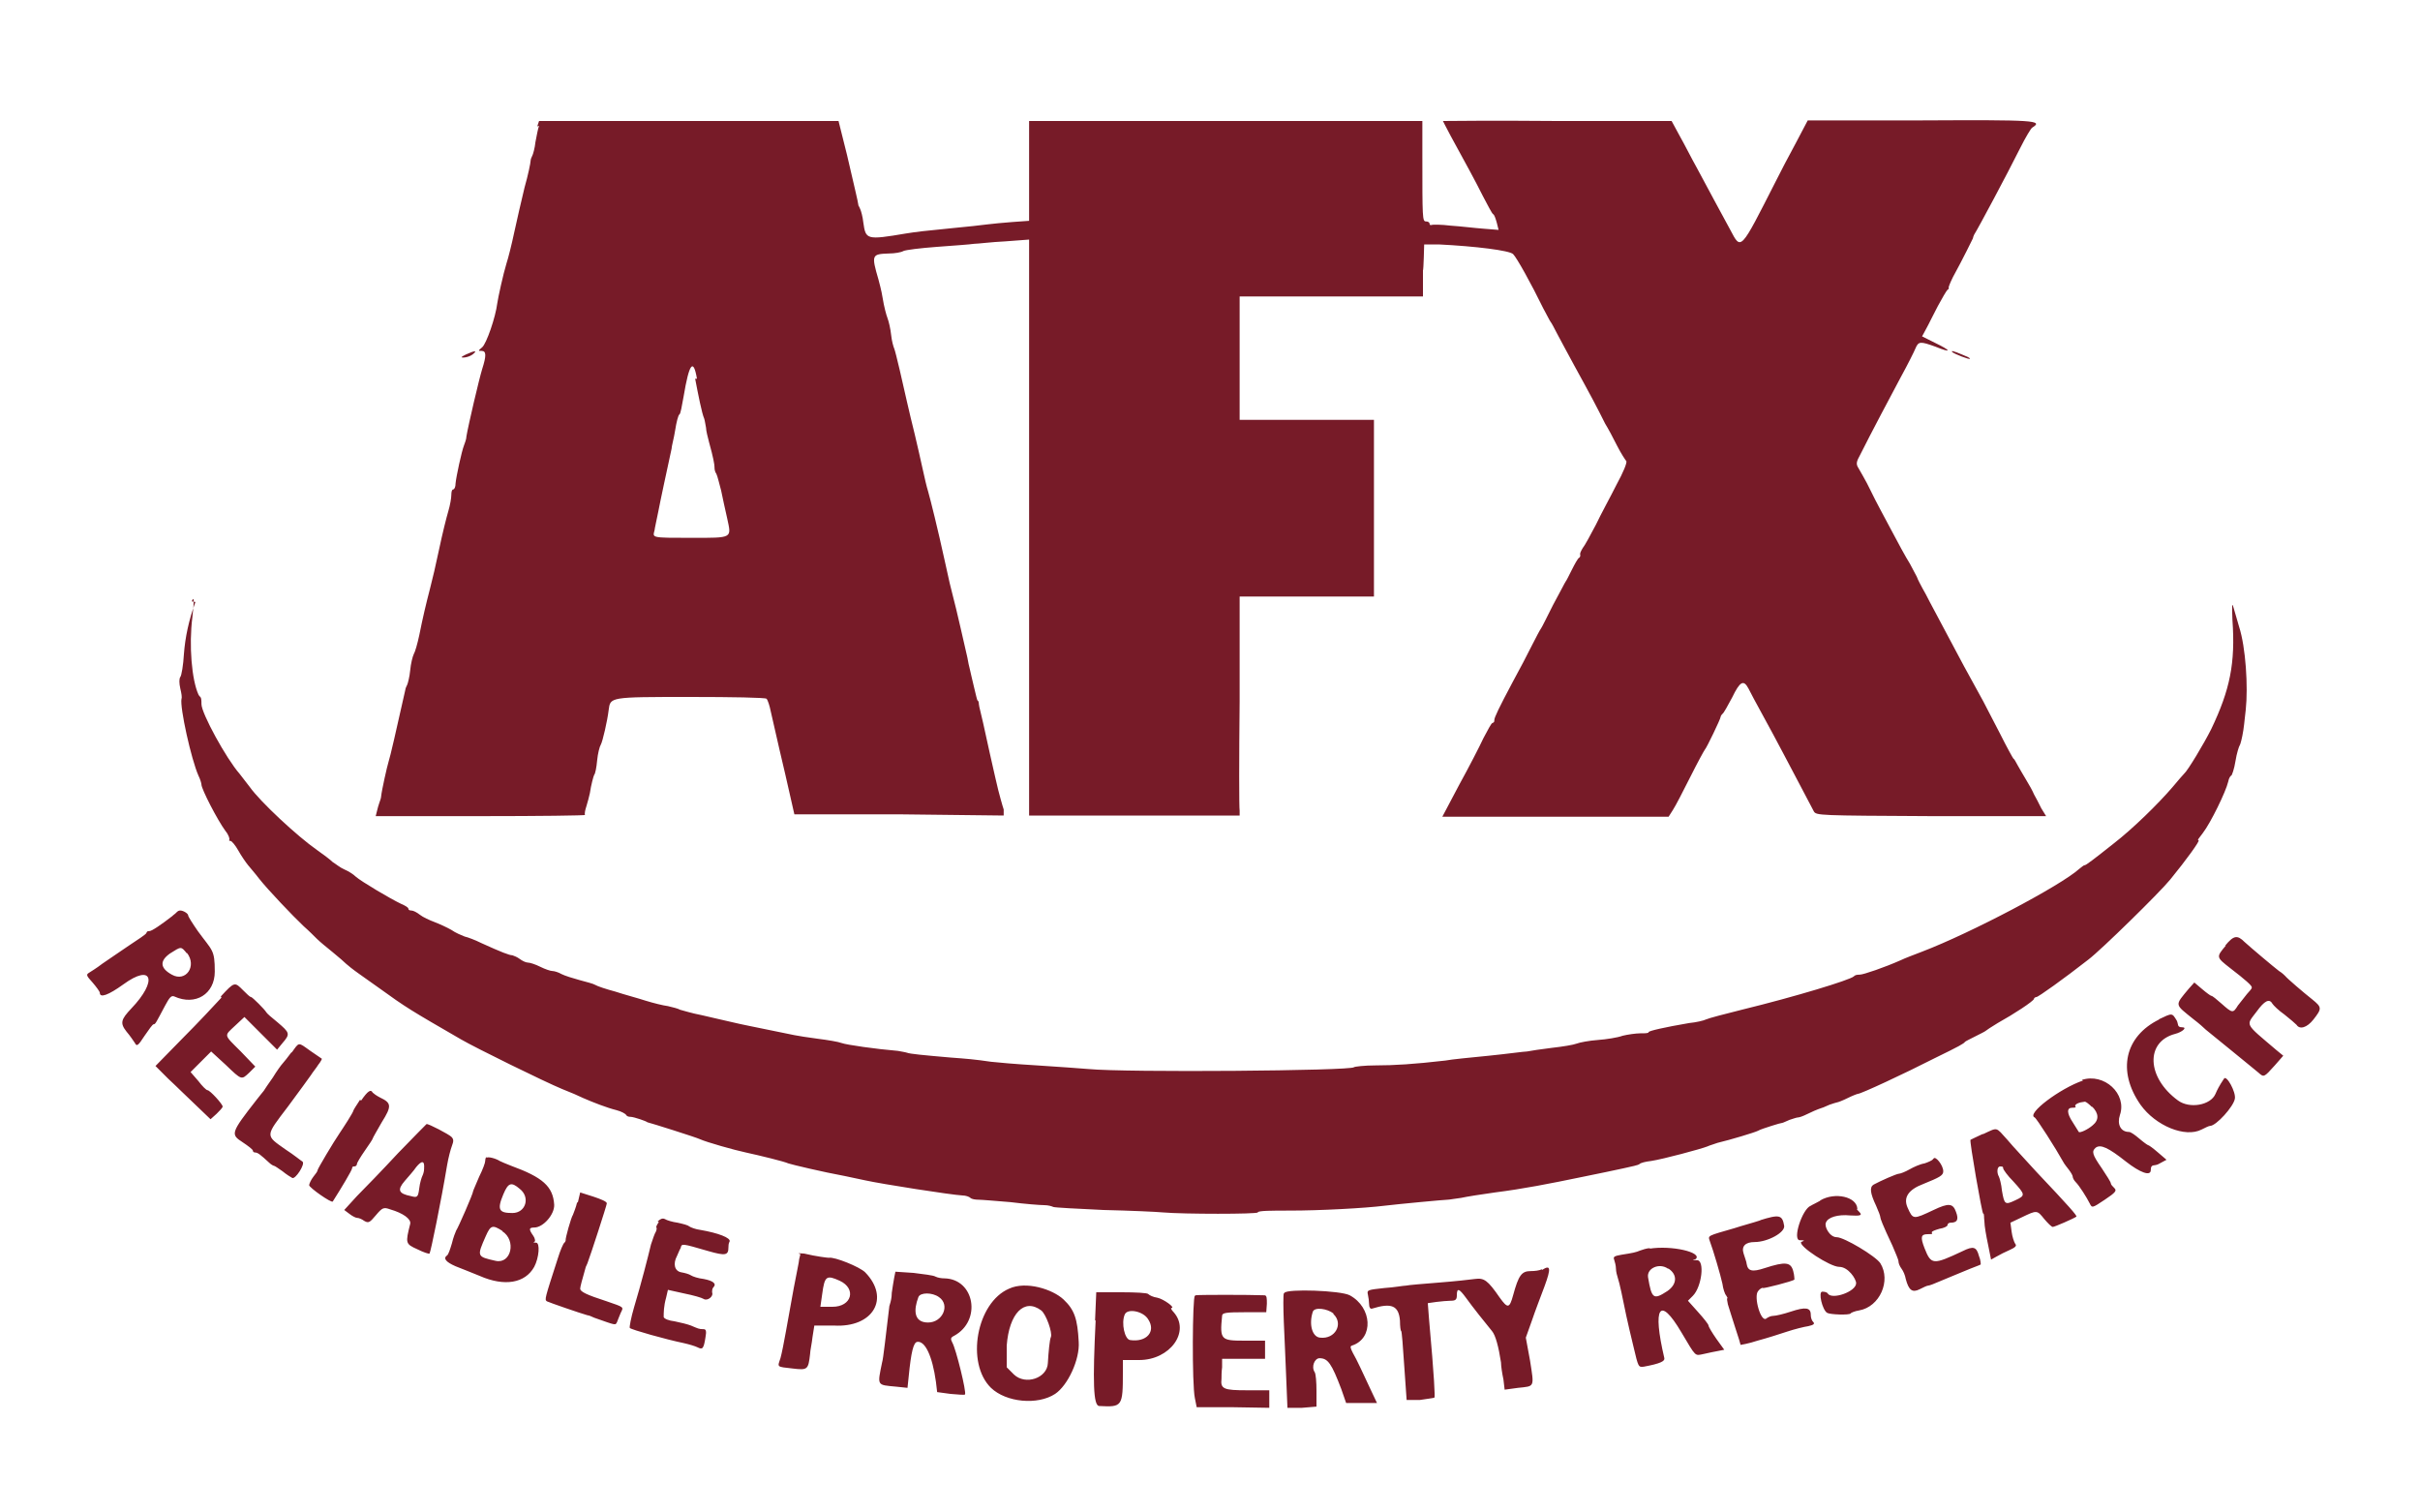 <?xml version="1.0" encoding="UTF-8"?>
<svg xmlns="http://www.w3.org/2000/svg" version="1.1" viewBox="0 0 400 250">
  <defs>
    <style>
      .cls-1 {
        fill: #771b28;
        fill-rule: evenodd;
      }
    </style>
  </defs>
  <!-- Generator: Adobe Illustrator 28.7.1, SVG Export Plug-In . SVG Version: 1.2.0 Build 142)  -->
  <g>
    <g id="svg">
      <path id="path0" class="cls-1" d="M89.1,20.8c-.2.5-.4,1.7-.6,2.7-.1,1-.4,2-.5,2.2-.1.2-.3.6-.3.9,0,.3-.4,2.3-1,4.4-.5,2.1-1.3,5.5-1.7,7.4-.4,1.9-1,4.3-1.3,5.2-.5,1.6-1.4,5.7-1.5,6.5-.3,2.4-1.8,6.7-2.5,7.3-.7.6-.7.6-.1.6.8,0,.8.8.1,3-.5,1.6-2.3,9.3-2.6,11.1,0,.5-.3,1.2-.4,1.5-.4,1-1.3,5.2-1.4,6.3,0,.6-.2,1-.4,1s-.3.4-.3.9-.2,1.7-.5,2.7c-.3,1-1,3.8-1.5,6.2-.5,2.4-1.2,5.4-1.5,6.5-.7,2.7-1.2,4.8-1.8,7.8-.3,1.4-.7,2.8-.9,3.1-.2.4-.5,1.6-.6,2.7-.1,1.1-.4,2.2-.5,2.4-.1.2-.3.6-.3.8-1.5,6.7-2.5,11.1-2.8,12-.2.6-1.1,4.6-1.2,5.6,0,.3-.2.8-.3,1.1-.1.3-.3.9-.4,1.4l-.2.8h17.4c9.6,0,17.3-.1,17.2-.2-.1-.1,0-.4,0-.6s.5-1.6.8-3c.2-1.4.6-2.8.7-3,.2-.2.4-1.3.5-2.4.1-1.1.4-2.3.6-2.6.3-.5,1.1-4,1.3-5.7.3-2.2,0-2.2,13.5-2.2,6.8,0,12.5.1,12.6.3.2.2.5,1.1.7,2.1,1.2,5.2,1.9,8.4,2.4,10.4.3,1.2.7,3.2,1,4.4l.5,2.2h17.3c0,0,17.3.2,17.3.2v-1c-.2-.6-.3-1-.3-1s-.3-1-.6-2.2c-.3-1.2-.6-2.6-.7-3-.1-.4-.4-1.8-.7-3.1-.3-1.3-.8-3.6-1.1-5-.3-1.4-.7-2.8-.7-3.1s-.1-.6-.2-.6-.3-1-.6-2.2c-.3-1.2-.6-2.6-.7-3-.1-.4-.3-1.2-.4-1.9-.3-1.3-1.9-8.4-2.4-10.2-.2-.7-.8-3.2-1.3-5.6-1.2-5.5-2.4-10.3-2.8-11.7-.2-.6-.6-2.3-.9-3.7-.3-1.4-.9-4-1.3-5.7-1-4-1.6-6.8-2.5-10.7-.4-1.7-.8-3.3-.9-3.5-.1-.2-.4-1.2-.5-2.2-.1-1-.4-2.3-.6-2.8-.2-.5-.6-2-.8-3.3s-.6-2.7-.7-3.1c-1.2-4.1-1.1-4.2,1.7-4.3,1,0,2.1-.2,2.4-.4.4-.2,2.9-.5,5.6-.7,2.7-.2,5.5-.4,6.1-.5.6,0,2.9-.3,5.1-.4l4-.3v95.2h34.8v-.8c-.1-.5-.1-8.6,0-18.1v-17.3h22.2v-29.2h-22.2v-20.4h30.3v-4.3c.1,0,.2-4.3.2-4.3h2.4c6.1.3,11.7,1,12.3,1.6.6.6,2.9,4.7,5,9,.6,1.1,1.1,2.1,1.2,2.2.1.1.6,1,1.1,2,.5,1,1.8,3.3,2.8,5.2,1,1.8,2.4,4.4,3.1,5.7.7,1.3,1.6,3.1,2,3.9.5.8,1.4,2.5,2,3.7s1.4,2.4,1.5,2.5c.2.2-.5,1.9-1.6,3.9-1,2-2.6,4.9-3.4,6.6-.9,1.7-1.8,3.4-2.2,3.9-.3.5-.5.9-.4,1.1,0,.2,0,.4-.2.5-.2.1-.7,1-1.2,2-.5,1-.9,1.8-1,1.9-.1.1-1,1.9-2.1,3.9-1,2-1.9,3.8-2,3.9s-.8,1.4-1.5,2.8c-.7,1.4-2.1,4.1-3.1,5.9-2.4,4.5-3.1,6-3.1,6.4s-.1.4-.3.5c-.2,0-.8,1.2-1.5,2.5-.6,1.3-2.4,4.8-4,7.7l-2.8,5.3h37.4l.7-1.1c.4-.6,1.7-3.1,2.9-5.5,1.2-2.4,2.3-4.4,2.4-4.5.3-.3,2.6-5.1,2.6-5.4,0-.1.1-.3.3-.5.2-.1.9-1.4,1.6-2.7,1.3-2.7,1.9-3,2.7-1.5.3.6,1.3,2.5,2.3,4.3,1,1.8,2.6,4.8,3.6,6.7,1.5,2.8,3.2,6.1,4.9,9.3.4.7.8.7,19.4.8h19c0,0-.8-1.3-.8-1.3-.4-.8-.9-1.8-1.2-2.3-.2-.5-.8-1.6-1.3-2.4-.5-.8-1.1-1.9-1.4-2.4s-.5-1-.7-1.1c-.1-.1-1.1-1.9-2.2-4.1-1.1-2.1-2.4-4.6-2.8-5.4-2.6-4.7-3.9-7.1-5.9-10.9-1.2-2.3-2.9-5.4-3.6-6.8-.8-1.4-1.4-2.6-1.4-2.7s-.6-1.1-1.2-2.3c-.7-1.1-2.1-3.7-3.1-5.6-1-1.9-2.6-4.8-3.4-6.5s-1.8-3.3-2-3.7c-.4-.6-.4-1,.1-1.9,2.1-4.2,5.2-10,6.9-13.2,1.1-2,2.2-4.2,2.4-4.7.5-1.2.8-1.2,3.3-.3,2.7,1.1,2.7.7,0-.6l-2.2-1.1.7-1.3c.4-.7,1.2-2.4,1.9-3.7.7-1.3,1.4-2.5,1.6-2.7.2-.1.3-.3.2-.3-.1,0,.2-.8.7-1.8,1.7-3.1,3.2-6.2,3.3-6.4,0-.1.1-.4.2-.6.7-1.1,5.5-10.1,7.6-14.3.9-1.8,1.8-3.3,2-3.4,1.9-1.2.6-1.3-18.4-1.2h-18.7c0,0-2,3.8-2,3.8-1.1,2-2.6,4.9-3.3,6.3-5.9,11.6-5.7,11.4-7.5,8-.7-1.3-1.9-3.5-2.6-4.8-.7-1.3-2-3.7-2.9-5.4-.9-1.6-2.1-4-2.9-5.4l-1.3-2.4h-18.9c-10.4-.1-18.9,0-18.9,0s.6,1.2,1.3,2.5c2.4,4.4,3.9,7.1,5.3,9.9.8,1.5,1.5,2.9,1.7,3,.2.1.4.7.6,1.4l.3,1.2-2.5-.2c-1.4-.1-3.8-.4-5.4-.5-1.6-.2-3.1-.2-3.2-.1-.2,0-.3,0-.3-.2s-.2-.4-.6-.4c-.6,0-.6-.5-.6-11v-5.6s-32.5,0-32.5,0h-32.5c0,0,0,8.3,0,8.3v8.2c0,0-2.8.2-2.8.2-1.5.1-3.3.3-4.2.4-.8.1-3.3.4-5.6.6-5.1.5-5.9.6-7.8.9-6.5,1.1-6.6,1-7-1.8-.1-1-.4-2-.5-2.2s-.2-.5-.3-.6c-.1-.8-.8-3.6-1.9-8.4l-1.4-5.6h-49.5l-.3.9M77,58.6c-.8.4-.9.5-.4.5.4,0,1.1-.2,1.5-.5.9-.7.4-.7-1.1,0M322.7,58.2c.3.3,2.9,1.3,2.9,1.1s-.6-.4-1.3-.7c-1.4-.6-1.9-.7-1.6-.4M114.9,62.6c.5,2.6,1.1,5.7,1.5,6.6.1.3.2,1,.3,1.5,0,.5.3,1.6.5,2.4.7,2.5.9,3.7.9,4.1,0,.2,0,.7.3,1.1.2.4.5,1.7.8,2.8.2,1.1.7,3.2,1,4.6.7,3.3,1,3.2-5.9,3.2s-6.4,0-6.1-1.3c0-.2.3-1.5.6-3,.4-2.1,1.4-6.7,2.2-10.4,0-.4.4-1.8.6-3.1.2-1.3.5-2.5.7-2.6s.4-1.4.7-3c.9-5.4,1.6-6.4,2.2-2.9M32.3,99.5c-1.1,3-1.7,5.9-1.9,8.6-.1,1.8-.4,3.6-.6,3.8-.2.3-.2,1,0,1.9.2.8.3,1.5.2,1.7-.3,1.4,1.6,10,2.8,12.7.3.6.5,1.3.5,1.5,0,.7,2.6,5.8,4,7.7.5.6.7,1.3.6,1.4-.1.1,0,.2.2.2s.8.7,1.3,1.6c.5.9,1.2,1.9,1.6,2.4s1.2,1.4,1.8,2.2c1.5,1.9,5.6,6.2,7.4,7.9.8.7,1.8,1.7,2.2,2.1.4.4,1.6,1.4,2.6,2.2,1,.8,2,1.7,2.2,1.9.2.2,1.2,1,2.2,1.7,1,.7,2.4,1.7,3.1,2.2,4.7,3.4,5.4,3.8,13.7,8.6,2.4,1.4,13.8,7,16.7,8.2,1.3.5,2.9,1.2,3.5,1.5,1.6.7,3.9,1.6,5.5,2,.8.2,1.5.6,1.6.8.1.2.4.3.7.3s1,.2,1.6.4c.6.2,1.1.4,1.2.5.5.1,8.1,2.5,8.7,2.8,1.1.5,5.7,1.8,7.6,2.2,2.3.5,6.4,1.5,7,1.8.6.2,5.6,1.4,9.4,2.1,1.4.3,2.9.6,3.3.7,2.7.6,14.2,2.4,16.1,2.5.5,0,1.1.2,1.3.4.2.2.8.3,1.3.3.5,0,2.9.2,5.3.4,2.4.3,4.9.5,5.6.5s1.3.2,1.5.3c.2.1,4,.3,8.3.5,4.4.1,8.8.3,9.8.4,3.4.3,15.7.3,15.7,0s2.4-.3,5.3-.3c5,0,12.4-.4,15.6-.8,2.5-.3,10-1,10.5-1,.3,0,1.3-.2,2.2-.3.9-.2,3.4-.6,5.6-.9,4.7-.6,8.8-1.4,14.6-2.6,2.4-.5,5.4-1.1,6.7-1.4s2.4-.5,2.6-.7c.2-.2,1-.4,1.9-.5,2-.3,8.3-2,9.3-2.4.4-.2,1.2-.4,1.7-.6,2.1-.5,6.1-1.7,6.7-2,.3-.2,1.3-.5,2.2-.8.9-.3,1.7-.5,1.8-.5.1,0,.7-.3,1.2-.5.6-.2,1.2-.4,1.4-.4s.8-.2,1.4-.5c.8-.4,1.7-.8,2.6-1.1.1,0,.7-.3,1.2-.5.6-.2,1.2-.4,1.3-.4.1,0,.9-.3,1.7-.7.8-.4,1.6-.7,1.7-.7.5,0,7.6-3.3,12.7-5.9,4.1-2,4.8-2.4,5-2.7.1-.1.9-.5,1.7-.9.8-.4,1.6-.8,1.7-.9.1-.1,1-.7,2-1.3,2.7-1.5,5.9-3.6,6-4,0-.2.3-.3.4-.3.3,0,4.5-3,8.6-6.2,2.1-1.6,11.7-11,13.5-13.2,2.7-3.3,5-6.5,4.7-6.5s.2-.5.7-1.2c1.3-1.7,3.8-6.8,4.2-8.5.1-.6.4-1,.5-1s.5-1.1.7-2.4c.2-1.3.6-2.5.7-2.6s.4-1.2.6-2.5c.2-1.3.3-2.8.4-3.4.4-3.8,0-10.3-1.1-13.7-.3-1-.7-2.4-.9-3.1-.3-1-.3-.6-.2,2,.5,7.1-.4,11.5-3.5,18-1.2,2.4-3.9,6.9-4.5,7.4-.1.1-1,1.1-1.9,2.2-2.4,2.8-6.6,6.9-9.7,9.3-3.4,2.7-4.6,3.6-4.8,3.6s-.5.3-.9.6c-3.1,2.8-17.9,10.6-26,13.7-1.3.5-2.9,1.1-3.5,1.4-2.7,1.2-6.2,2.4-6.8,2.4s-.8.1-1,.3c-.7.6-9.5,3.3-18.5,5.5-2.8.7-5.5,1.4-5.9,1.6-.4.2-1.7.5-2.8.6-4.1.7-6.7,1.3-6.7,1.5s-.6.2-1.4.2c-.7,0-2.1.2-2.9.4-.8.3-2.7.6-4.1.7-1.4.1-3,.4-3.5.6-.5.2-2.3.5-4.1.7-1.7.2-3.6.5-4.1.6-.5,0-3.3.4-6.3.7-3,.3-6.2.6-7.2.8-5.2.6-8.5.8-11.5.8-1.9,0-3.5.2-3.6.3-.4.6-37.7.9-43.9.3-1.3-.1-5.2-.4-8.5-.6-3.4-.2-6.8-.5-7.6-.6-2.7-.4-4-.5-6.7-.7-4.6-.4-6.7-.6-7.2-.8-.3-.1-1-.2-1.5-.3-3.6-.3-8.5-1-9.3-1.3-.5-.2-2.3-.5-3.9-.7-1.6-.2-3.4-.5-3.9-.6-.5-.1-2.5-.5-4.4-.9-1.9-.4-4.5-.9-5.7-1.2s-3.6-.8-5.2-1.2c-1.6-.3-3.2-.8-3.6-.9-.3-.2-1.2-.4-2-.6-.8-.1-2.4-.5-3.7-.9-1.2-.4-3.5-1-5-1.5-1.5-.4-3-.9-3.3-1.1-.3-.2-1.5-.5-2.6-.8-1.1-.3-2.4-.7-3-1-.5-.3-1.2-.5-1.5-.5s-1.2-.3-2-.7c-.8-.4-1.7-.7-2.1-.7-.3,0-.9-.3-1.3-.6-.4-.3-.9-.5-1.2-.6-.5,0-1.8-.5-5.1-2-1-.5-2.3-1-2.8-1.1-.5-.2-1.5-.6-2.2-1.1-.7-.4-2-1-2.8-1.3-.8-.3-1.9-.8-2.4-1.2-.5-.4-1.1-.7-1.4-.7s-.5-.1-.5-.3-.5-.5-1.2-.8c-1.7-.8-6.6-3.7-7.5-4.5-.4-.4-1.2-.9-1.9-1.2s-1.4-.9-1.9-1.2c-.4-.4-1.6-1.3-2.6-2-3.3-2.3-9.4-8-11.1-10.4-.6-.8-1.4-1.8-1.7-2.2-2.2-2.5-6.3-10-6.3-11.5s-.2-1-.5-1.6c-1.1-2.4-1.6-8.1-1-12.8.3-2.7.3-3.6-.1-2.6M28.5,151.4c-1.8,1.4-3.4,2.5-3.8,2.5s-.4.1-.5.3c0,.2-1.4,1.1-2.9,2.1-1.5,1-3.5,2.4-4.4,3-.9.7-1.9,1.3-2.2,1.5-.5.3-.4.5.6,1.6.6.7,1.2,1.5,1.2,1.7,0,.9,1.4.4,3.9-1.4,4.8-3.5,5.7-.6,1.3,4-1.7,1.8-1.9,2.4-.8,3.8.6.7,1.2,1.6,1.4,1.9.3.6.5.5,1.6-1.2.7-1,1.3-1.9,1.5-1.9.3,0,.4-.3,1.9-3.1.7-1.3,1-1.7,1.5-1.5,3.5,1.6,6.7-.4,6.7-4.1s-.4-3.4-2.8-6.7c-.9-1.3-1.6-2.4-1.6-2.6,0-.3-.8-.8-1.3-.8s-.6.4-1.2.8M367.9,156.3c-1.6,1.9-1.6,1.9.7,3.7,2.6,2,3.6,2.9,3.6,3.2s-.4.6-.8,1.1-1.1,1.4-1.5,1.9c-.8,1.3-.9,1.3-2.7-.3-.8-.7-1.5-1.3-1.7-1.3-.1,0-.8-.5-1.5-1.1l-1.3-1.1-.9,1c-2.4,2.9-2.4,2.5.8,5.1.8.6,1.7,1.4,2,1.7.4.3,2.3,1.9,4.3,3.5,2,1.6,4,3.3,4.4,3.6.9.8.9.8,2.7-1.2l1.4-1.6-1.1-.9c-5.4-4.6-5.1-4-3.3-6.4,1.3-1.8,2.1-2.2,2.6-1.3.2.3,1,1.1,2,1.8.9.7,1.8,1.5,2,1.7.5.8,1.7.5,2.8-.9,1.4-1.8,1.4-2-.2-3.3-1.4-1.1-4.2-3.5-4.5-3.9-.1-.1-.5-.5-1-.8-.8-.6-4.6-3.8-5.7-4.8-1.2-1.2-1.8-1.1-3.2.6M30.9,157.5c1.7,2.2-.2,4.9-2.5,3.6-2-1.1-2-2.3-.3-3.5,1.9-1.2,1.8-1.2,2.8,0M36.6,164.9c-1.1,1.2-3.9,4.2-6.4,6.7l-4.5,4.6,2.1,2.1c1.2,1.1,3.2,3.1,4.6,4.4l2.4,2.3,1-.9c.5-.5,1-1,1-1.2,0-.4-2.1-2.7-2.5-2.7-.2,0-.9-.7-1.5-1.5l-1.3-1.5,1.7-1.7,1.7-1.7,2.4,2.2c2.7,2.6,2.6,2.5,3.9,1.3l1-1-2.4-2.5c-2.9-2.9-2.8-2.5-.9-4.3l1.5-1.4,2.7,2.7,2.7,2.7.9-1.1c1.3-1.5,1.2-1.7-.8-3.4-1-.8-1.8-1.5-1.9-1.7-.2-.4-2.3-2.5-2.5-2.5s-.7-.5-1.3-1.1c-1.4-1.4-1.4-1.5-3.7,1M356.9,168.5c-5.7,2.8-7,8.5-3.1,14.1,2.5,3.5,7.4,5.5,10.1,4.1.6-.3,1.2-.6,1.4-.6,1,0,3.9-3.2,4.1-4.5.2-1.1-1.4-4-1.8-3.3-.8,1.2-1.1,1.8-1.4,2.5-.8,1.9-4.3,2.5-6.2,1.1-5.2-3.8-5.4-9.7-.5-11,1.2-.3,2.1-1.1,1.2-1.1s-.6-.5-.9-1.1c-.8-1.3-.7-1.3-3-.2M48.2,173.9c-.6.8-1.3,1.7-1.5,1.9-.2.2-1,1.3-1.6,2.3-.7,1-1.4,2-1.5,2.2-.2.2-.7.9-1.2,1.5-4.3,5.5-4.3,5.7-2.3,7,.9.6,1.7,1.2,1.7,1.4,0,.2.2.3.4.3.4,0,.9.4,2.2,1.6.4.4.8.6.9.6s.7.4,1.4.9c.6.5,1.4,1,1.6,1.1.5.3,2.2-2.3,1.7-2.7-.2-.1-1.4-1.1-2.8-2-3.4-2.4-3.4-2.1.4-7.1,1.8-2.4,3.5-4.8,3.8-5.2.3-.5.9-1.2,1.2-1.7.4-.5.6-.9.6-1,0,0-.9-.6-1.9-1.3-2.1-1.5-1.8-1.5-3.1.3M344.3,178.6c-3.8,1.3-9.4,5.5-8,6.1.3.1,3.6,5.3,4.7,7.3.2.4.7,1,1,1.4.3.4.6.9.6,1.1s.2.6.5.9c.6.6,1.8,2.5,2.3,3.5.4.8.4.8,2.5-.6,1.8-1.2,2-1.5,1.6-1.9-.3-.3-.6-.6-.6-.8s-.7-1.3-1.5-2.5c-1.6-2.3-1.7-2.8-1-3.4.8-.6,2.1,0,5,2.3,2.3,1.8,4.1,2.5,4.1,1.4s.6-.6,1.3-1l1.3-.7-1.4-1.2c-.8-.7-1.5-1.2-1.6-1.2s-.8-.5-1.5-1.1c-.7-.6-1.4-1.1-1.7-1.1-1.4,0-2-1.3-1.5-2.8,1.2-3.5-2.6-7-6.3-5.8M59.5,181.8c-.6.9-1.1,1.7-1.1,1.8s-.4.8-.9,1.6c-.5.8-1.1,1.7-1.3,2-1.1,1.6-3.7,6-3.7,6.2s-.3.6-.7,1.1c-.4.5-.7,1.2-.7,1.4,0,.4,3.7,3,3.9,2.7,1.4-2.2,3.2-5.2,3.2-5.5s.2-.3.4-.3.4-.2.4-.4.6-1.2,1.3-2.2c.7-1,1.3-1.9,1.3-2s.7-1.3,1.5-2.7c1.7-2.7,1.6-3.2-.3-4.1-.6-.3-1.1-.7-1.2-.8-.3-.6-.8-.3-1.9,1.3M345.8,182.9c1.1,1.1,1.2,2.2.1,3.1-.8.7-2.1,1.3-2.3,1.1,0,0-.5-.8-1-1.6-1-1.5-1-2.4-.1-2.4s.5-.2.5-.3c0-.3.6-.6,1.6-.7.2,0,.7.4,1.2.9M65.8,190.6c-2.5,2.7-5.6,5.9-6.8,7.1l-2.1,2.3.8.6c.5.4,1.1.7,1.3.7.3,0,.8.2,1.2.5.7.4.9.3,1.9-.9,1.1-1.3,1.3-1.4,2.4-1,2.1.6,3.5,1.6,3.3,2.4-.8,3.2-.8,3.3,1.2,4.2,1,.5,1.9.8,2,.7.2-.3,1.9-8.6,2.9-14.6.2-1.2.6-2.7.8-3.2.3-.8.3-1.1-.1-1.5-.4-.4-3.8-2.2-4.1-2.1,0,0-2.2,2.2-4.7,4.8M327.8,187.4c-1.1.5-2.1,1-2.1,1-.2.1,1.9,12.2,2.1,12.2s.1.6.2,1.3c0,.7.3,2.4.6,3.8l.5,2.5.9-.5c.5-.3,1.5-.8,2.2-1.1.9-.4,1.2-.7.9-1-.2-.3-.5-1.2-.6-2l-.2-1.5,1.9-.9c2.5-1.2,2.5-1.2,3.7.3.6.7,1.2,1.3,1.4,1.3.3,0,3.5-1.4,3.9-1.7.2-.1-1.3-1.8-6.6-7.4-1.7-1.9-3.9-4.2-4.8-5.3-2-2.2-1.5-2.1-4.1-.9M80.4,191.2c-.1.1-.2.4-.2.7s-.4,1.4-1,2.6c-.5,1.2-1,2.3-1,2.4,0,.4-2.5,6.1-2.8,6.5-.1.2-.5,1.2-.7,2.1-.3,1-.6,1.9-.8,2-.7.5-.2,1.1,1.4,1.8,1,.4,2.8,1.1,4,1.6,4.1,1.8,7.5,1.2,9-1.5.8-1.5,1-4,.3-4s-.3-.1-.2-.2c.1-.1,0-.6-.3-1-.7-1-.7-1.3.2-1.3,1.5,0,3.4-2.2,3.3-3.8-.2-3-1.9-4.5-7.1-6.4-.8-.3-1.7-.7-1.9-.8-.6-.4-2-.8-2.2-.5M319.5,191.6c-.1.2-.8.5-1.4.7-.7.1-1.8.6-2.5,1-.7.4-1.5.7-1.7.7-.4,0-3.1,1.2-4.2,1.8-.7.4-.6,1.4.4,3.5.4.9.7,1.7.7,1.9,0,.2.3,1.1,2,4.7.5,1.2,1,2.3,1,2.6s.2.8.5,1.2c.3.4.6,1.1.7,1.7.5,1.9,1.1,2.3,2.3,1.7.6-.3,1.2-.6,1.4-.6.2,0,1-.3,1.9-.7.9-.4,2.7-1.1,4.1-1.7,1.4-.6,2.6-1,2.7-1.1,0,0,0-.7-.3-1.4-.4-1.5-.9-1.7-2.7-.8-4.9,2.3-5.2,2.3-6.3-.5-.7-1.8-.6-2.3.5-2.3s.7-.1.7-.3.6-.4,1.3-.6c.7-.1,1.3-.4,1.3-.6s.2-.4.5-.4c1.1,0,1.4-.5.9-1.8-.5-1.4-1.2-1.5-3.7-.3-3.4,1.6-3.4,1.6-4.3-.4q-1.1-2.5,2.6-3.9c2.7-1.1,3.3-1.4,3.3-2.1,0-1-1.3-2.6-1.6-2.1M70.1,193.2c0,.5-.2,1-.3,1.2-.1.2-.4,1.1-.5,2-.2,1.5-.3,1.6-1.4,1.3-2-.4-2.3-1-1-2.5.6-.7,1.5-1.7,1.9-2.3.9-1.1,1.4-1.1,1.3.2M331.1,193.1c0,.2.7,1.2,1.7,2.2,2,2.2,2,2.3.3,3.1-1.7.8-1.8.7-2.2-1.6-.1-1.1-.4-2.1-.5-2.3-.4-.7-.3-1.7.2-1.7s.5.1.5.3M85.9,196.5c1.8,1.4,1,4-1.2,4s-2.6-.5-1.5-3.1c.8-1.9,1.3-2.1,2.7-.9M95.4,198.7c-.2.9-.6,1.8-.7,2.1-.3.4-1.3,4-1.2,4.2,0,0,0,.2-.2.4-.2.1-.7,1.3-1.1,2.6-2.2,6.8-2.2,6.8-1.8,7.1.4.2,5.6,2,6.7,2.3.2,0,.7.2,1.1.4,3.7,1.3,3.5,1.3,3.8.7.1-.3.4-1,.6-1.5.5-1,.6-.9-2.3-1.9-3.4-1.1-4.4-1.6-4.4-2.1,0-.3.3-1.4.9-3.5,0-.1.2-.4.3-.7.5-1.3,3.2-9.6,3.2-9.9s-1-.7-2.2-1.1l-2.2-.7-.4,1.7M300.8,198.5c-.5.3-1.2.6-1.5.8-1.4.5-3.1,5.7-1.8,5.7s.3.2.2.3c-.4.7,4.8,4.1,6.3,4.1s2.8,2,2.8,2.7c0,1.4-4,2.8-4.7,1.7-.1-.2-.5-.3-.9-.3-.7,0,0,3,.8,3.5.5.3,3.7.4,3.9.1,0-.1.7-.4,1.4-.5,3.4-.6,5.3-4.9,3.5-7.8-.8-1.2-6-4.3-7.2-4.3s-2.1-1.8-1.8-2.4c.3-.9,2-1.4,4-1.2,1.7.1,2.1,0,1.5-.6s-.3-.4-.3-.5c-.1-2-3.7-2.8-6.1-1.4M291,201.7c-1.2.4-3.1.9-4.3,1.3-4.5,1.3-4.4,1.2-4.1,2.1.6,1.6,1.8,5.7,2.1,7.1.1.8.4,1.7.6,1.9.2.3.3.5.2.5s0,.5.1,1c.2.6.7,2.3,1.2,3.8s.9,2.8.9,2.9c0,0,1.3-.2,2.8-.7,1.5-.4,3.7-1.1,4.9-1.5,1.2-.4,2.8-.8,3.5-.9.9-.2,1.1-.4.8-.7s-.4-.8-.4-1.2c0-1.2-.9-1.3-3.3-.5-1.2.4-2.5.7-2.9.7s-.8.2-1.1.4c-.9.9-2.2-3.6-1.4-4.5.3-.4.7-.6.8-.5.1.1,4.9-1.1,5.2-1.4,0,0,0-.7-.2-1.4-.4-1.5-1.3-1.6-4.7-.5-2.1.7-2.8.5-3-.7,0-.3-.3-1-.5-1.7-.4-1.2.3-1.9,1.8-1.9,2.2,0,5.1-1.6,4.9-2.7-.3-1.8-.8-1.9-4-.9M108.9,202c-.3.4-.5.8-.4.9.1.1,0,.5-.1.7-.2.3-.5,1.2-.8,2.1-.5,2.1-1.6,6.4-2.8,10.4-.5,1.7-.8,3.3-.7,3.4.3.3,6,1.9,8.9,2.5.9.2,1.9.5,2.3.7.8.4,1,.3,1.3-1.6.2-1.1.1-1.4-.3-1.4-.8,0-.9-.1-2.1-.6-.5-.2-1.7-.5-2.7-.7-.9-.1-1.7-.4-1.8-.7,0-.7,0-1.8.4-3.2l.3-1.3,2.7.6c1.5.3,2.9.7,3.2.9.6.4,1.7-.4,1.4-1.1,0-.2,0-.6.2-.8.6-.6,0-1.1-1.6-1.4-.9-.1-1.8-.4-2.1-.6-.3-.2-1-.4-1.6-.5-1.1-.2-1.4-1.4-.7-2.7.2-.4.4-1,.6-1.3.2-.8.1-.8,4.6.5,2.8.8,3.3.7,3.3-.6,0-.2,0-.7.2-1,.2-.6-1.9-1.4-4.8-1.9-.8-.1-1.6-.4-1.9-.6-.2-.2-1-.4-1.9-.6-.8-.1-1.8-.4-2.1-.6-.4-.2-.8,0-1.2.4M83,203.5c2.4,1.5,1.5,5.5-1.1,4.9-3.1-.7-3.1-.7-1.6-4.1.8-1.8,1.1-1.9,2.8-.8M272.8,206.3c-.6,0-1.4.3-1.7.4-.7.3-1.2.4-3.1.7-1.1.2-1.4.3-1.2.8.1.3.3,1,.3,1.5,0,.5.2,1.2.3,1.5.1.3.4,1.4.6,2.4.5,2.5,1,4.9,2,9,.8,3.4.8,3.4,1.7,3.3,2.7-.5,3.5-.9,3.4-1.4-2-8.5-.8-10.4,2.8-4.3,2.5,4.2,2.2,3.9,3.7,3.6.8-.2,1.9-.4,2.4-.5l1-.2-1.3-1.8c-.7-1-1.3-2-1.3-2.2s-.8-1.2-1.7-2.2l-1.7-1.9.8-.8c1.5-1.5,2-5.9.7-5.9s-.3-.1-.2-.2c1.1-1.1-4-2.3-7.7-1.7M132.3,207.3c0,0-.1.4-.2.8,0,.4-.5,2.6-.9,4.8-.4,2.2-1,5.5-1.3,7.2-.3,1.7-.7,3.7-.9,4.4-.5,1.5-.7,1.4,2,1.7,2.5.3,2.6.2,2.9-2.4,0-.5.3-1.8.4-2.8l.3-1.9h3.2c6.5.4,9.4-4.5,5.2-8.8-.9-.9-5.1-2.6-6-2.4-.2,0-2-.2-4.1-.7-.5,0-.9-.1-.9,0M254.8,209.8c-.3.2-1.1.3-1.8.3-1.5,0-2,.7-2.9,4-.6,2.2-.9,2.2-2.2.4-2-2.9-2.6-3.3-4.1-3.1-.7.1-3.4.4-6,.6-2.5.2-5,.4-5.4.5-.4,0-2,.3-3.6.4-2.7.3-2.9.3-2.7,1.1.1.4.2,1.2.2,1.6,0,.5.2.8.5.7,3.2-1,4.4-.5,4.6,2,0,.9.1,1.7.2,1.7s.3,2.6.5,5.7l.4,5.7h2.2c1.2-.2,2.3-.3,2.4-.4.1-.1,0-3-.9-13l-.2-2.6,1.4-.2c.8-.1,1.9-.2,2.4-.2.8,0,1-.2,1-.9,0-1.3.4-1.1,1.5.4,1,1.4,3.3,4.3,4.3,5.5.6.7,1.1,2.6,1.5,5.2,0,.6.2,1.9.4,2.8l.2,1.7,2.2-.3c2.8-.3,2.7,0,2-4.5l-.7-3.8,1-2.8c.5-1.5,1.5-4.1,2.1-5.7,1.1-3,1-3.6-.4-2.7M275.8,209.7c1.5,1,1.4,2.6-.2,3.7-2.3,1.5-2.6,1.3-3.2-2.3-.2-1.5,1.9-2.4,3.3-1.4M147.8,211.2c-.1.6-.3,1.7-.4,2.5,0,.8-.2,1.5-.2,1.5s-.1.3-.2.7c-.6,4.9-1,8.7-1.2,9.3-.8,3.9-.9,3.7,2.3,4l1.9.2.2-1.9c.4-4.1.8-5.6,1.4-5.7,1.3-.2,2.5,2.3,3.1,6.6l.2,1.7,2.2.3c1.2.1,2.3.2,2.4.1.3-.3-1.5-7.6-2.1-8.6-.3-.6-.3-.8.3-1.1,4.6-2.5,3.4-9.4-1.6-9.5-.5,0-1.1-.1-1.5-.3-.3-.2-2-.4-3.6-.6l-3-.2-.2,1M138.8,211.7c2.8,1.3,2,4.3-1.2,4.3h-2l.3-2.1c.4-3,.7-3.2,2.9-2.2M166.8,213c-5.4,2.3-7.2,12.3-3,16.4,2.5,2.4,7.7,2.9,10.6,1,2.1-1.4,4.1-5.7,3.9-8.6-.2-3.8-.7-5.3-2.5-7s-6.2-3.1-9-1.8M181.1,218.2c-.5,10.2-.4,14.2.6,14.2,3.8.2,3.9.1,3.9-5.6v-2s2.7,0,2.7,0c5.1,0,8.5-4.7,5.7-7.9-.4-.4-.5-.7-.4-.7.8,0-1.3-1.5-2.3-1.7-.7-.1-1.3-.4-1.5-.6-.1-.2-2.1-.3-4.4-.3h-4.2l-.2,4.7M212.2,213.8c-.1.2-.1,2.3,0,4.7.1,2.4.3,6.6.4,9.3l.2,4.9h2.4c0,0,2.4-.2,2.4-.2v-2.6c0-1.4-.1-2.8-.3-3.1-.6-.9,0-2.3.8-2.3,1.4,0,2,.9,3.6,5.1l.8,2.3h5.1l-.9-1.9c-1.5-3.2-2.4-5.2-3.1-6.4-.4-.8-.5-1.1-.1-1.2,3.6-1.2,3.3-6.3-.4-8.3-1.5-.8-10.4-1.1-10.8-.4M155.2,214.4c1.9,1.3.6,4.2-1.8,4.2s-2.4-2.1-1.6-4.2c.3-.8,2.3-.8,3.4,0M197.5,214.2c-.4.1-.5,14.6,0,16.9l.3,1.5h6c0,0,6,.1,6,.1v-2.9h-3.7c-3.8,0-4.4-.2-4.2-1.9,0-.3,0-1.2.1-1.9v-1.4h7.1v-3h-3.3c-4,0-4.2-.1-3.8-4.1,0-.5.6-.6,3.7-.6h3.6s.1-1.4.1-1.4c0-.9,0-1.4-.4-1.4-2.5-.1-11.1-.1-11.4,0M172.1,216.6c.8.6,1.9,3.7,1.6,4.4-.2.4-.4,2.5-.5,4.3-.1,2.5-3.7,3.7-5.6,1.9l-1.2-1.2v-3.6c.4-5.3,2.9-7.9,5.7-5.8M220.4,217.2c1.7,1.6.3,4.2-2.2,3.9-1.3-.1-1.9-2.2-1.2-4.3.3-.8,2.4-.5,3.4.3M189.8,218.1c1.3,2-.3,3.8-3,3.4-.9-.1-1.5-2.8-.9-4.2.4-1.1,3.1-.6,3.9.8"/>
    </g>
  </g>
</svg>
